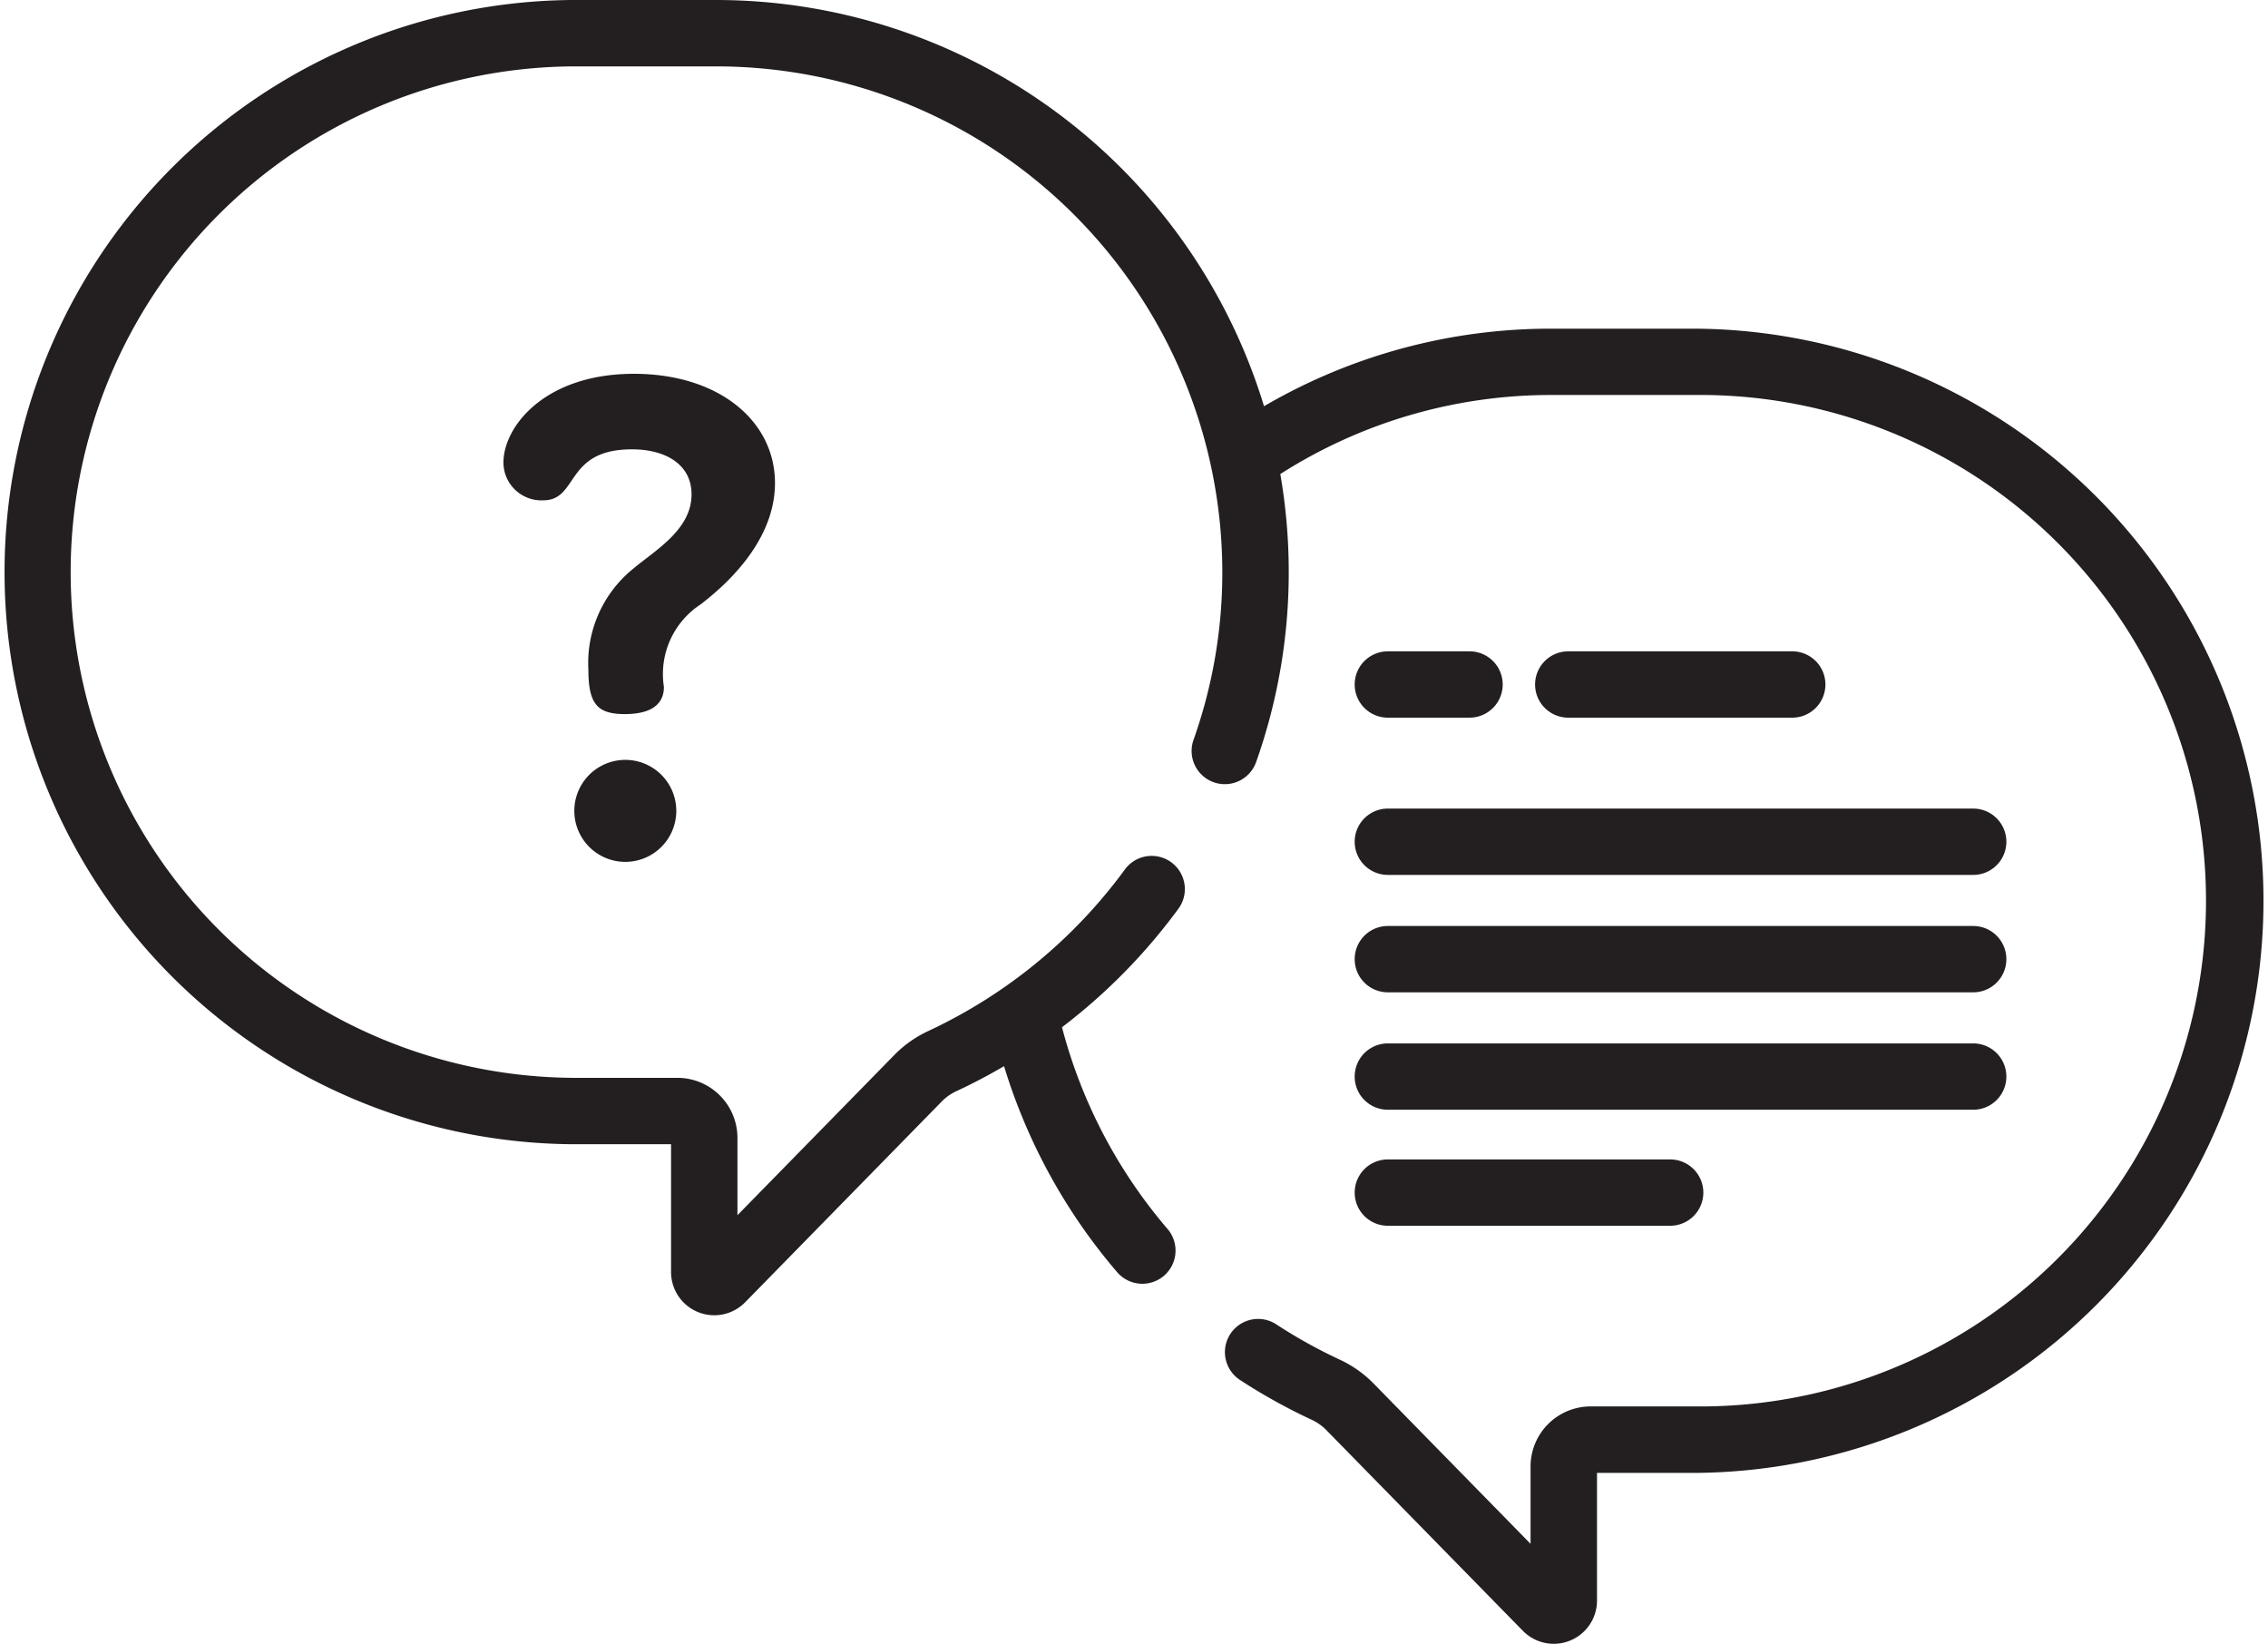 <svg xmlns="http://www.w3.org/2000/svg" width="61.565" height="44.62" viewBox="0 0 61.565 44.62">
  <g id="_1720494" data-name="1720494" transform="translate(0.001 -0.5)">
    <path id="Path_1763" data-name="Path 1763" d="M306.71,149.313h2.218a.9.9,0,1,0,0-1.8H306.71a.9.9,0,0,0,0,1.8Zm0,0" transform="translate(-269.038 -129.334)" fill="#231f20"/>
    <path id="Path_1764" data-name="Path 1764" d="M353.518,149.313a.9.9,0,1,0,0-1.8h-6.081a.9.9,0,0,0,0,1.8Zm0,0" transform="translate(-304.868 -129.334)" fill="#231f20"/>
    <path id="Path_1765" data-name="Path 1765" d="M306.71,184.813H322.6a.9.9,0,1,0,0-1.8H306.71a.9.9,0,0,0,0,1.8Zm0,0" transform="translate(-269.038 -160.566)" fill="#231f20"/>
    <path id="Path_1766" data-name="Path 1766" d="M306.71,211.317H322.6a.9.9,0,1,0,0-1.8H306.71a.9.9,0,0,0,0,1.8Zm0,0" transform="translate(-269.038 -183.883)" fill="#231f20"/>
    <path id="Path_1767" data-name="Path 1767" d="M306.71,237.821H322.6a.9.9,0,1,0,0-1.8H306.71a.9.9,0,0,0,0,1.8Zm0,0" transform="translate(-269.038 -207.2)" fill="#231f20"/>
    <path id="Path_1768" data-name="Path 1768" d="M306.71,264.005h7.664a.9.9,0,0,0,0-1.8H306.71a.9.9,0,0,0,0,1.8Zm0,0" transform="translate(-269.038 -230.235)" fill="#231f20"/>
    <path id="Path_1769" data-name="Path 1769" d="M46.036,9.421H42.111a15.429,15.429,0,0,0-7.8,2.105A15.556,15.556,0,0,0,19.452.5H15.527a15.529,15.529,0,0,0,0,31.057h2.688v3.467a1.173,1.173,0,0,0,2.013.821L25.56,30.4a1.348,1.348,0,0,1,.394-.28q.667-.31,1.3-.682a15.544,15.544,0,0,0,3.07,5.592.9.9,0,1,0,1.368-1.173,13.746,13.746,0,0,1-2.865-5.475,15.723,15.723,0,0,0,3.161-3.218A.9.9,0,0,0,30.534,24.1a13.9,13.9,0,0,1-5.34,4.386,3.138,3.138,0,0,0-.922.653l-4.255,4.345v-2.1a1.631,1.631,0,0,0-1.629-1.629H15.527a13.727,13.727,0,0,1,0-27.453h3.925A13.742,13.742,0,0,1,33.179,16.029a13.589,13.589,0,0,1-.782,4.554.9.9,0,1,0,1.7.6,15.388,15.388,0,0,0,.885-5.156,15.571,15.571,0,0,0-.229-2.66,13.641,13.641,0,0,1,7.359-2.146h3.925a13.727,13.727,0,1,1,0,27.453H43.175a1.631,1.631,0,0,0-1.629,1.629v2.1l-4.255-4.345a3.132,3.132,0,0,0-.922-.653,13.826,13.826,0,0,1-1.726-.959.9.9,0,0,0-.985,1.509,15.534,15.534,0,0,0,1.953,1.084,1.356,1.356,0,0,1,.394.28l5.332,5.445a1.174,1.174,0,0,0,2.013-.822V40.478h2.687a15.529,15.529,0,0,0,0-31.057Zm0,0" fill="#231f20"/>
    <path id="Path_1770" data-name="Path 1770" d="M131.174,172.027a1.384,1.384,0,0,0,0,2.768,1.384,1.384,0,1,0,0-2.768Zm0,0" transform="translate(-114.201 -150.902)" fill="#231f20"/>
    <path id="Path_1771" data-name="Path 1771" d="M119.017,91.13c.485-.378,2.013-1.6,2.013-3.289s-1.528-2.966-3.829-2.966c-2.427,0-3.542,1.438-3.542,2.409a1.031,1.031,0,0,0,1.079,1.025c.971,0,.575-1.384,2.409-1.384.9,0,1.618.4,1.618,1.223,0,.97-1.007,1.527-1.6,2.031a3.291,3.291,0,0,0-1.2,2.732c0,.935.252,1.2.989,1.2.881,0,1.061-.4,1.061-.737a2.258,2.258,0,0,1,1.007-2.247Zm0,0" transform="translate(-99.994 -74.229)" fill="#231f20"/>
  </g>
</svg>
